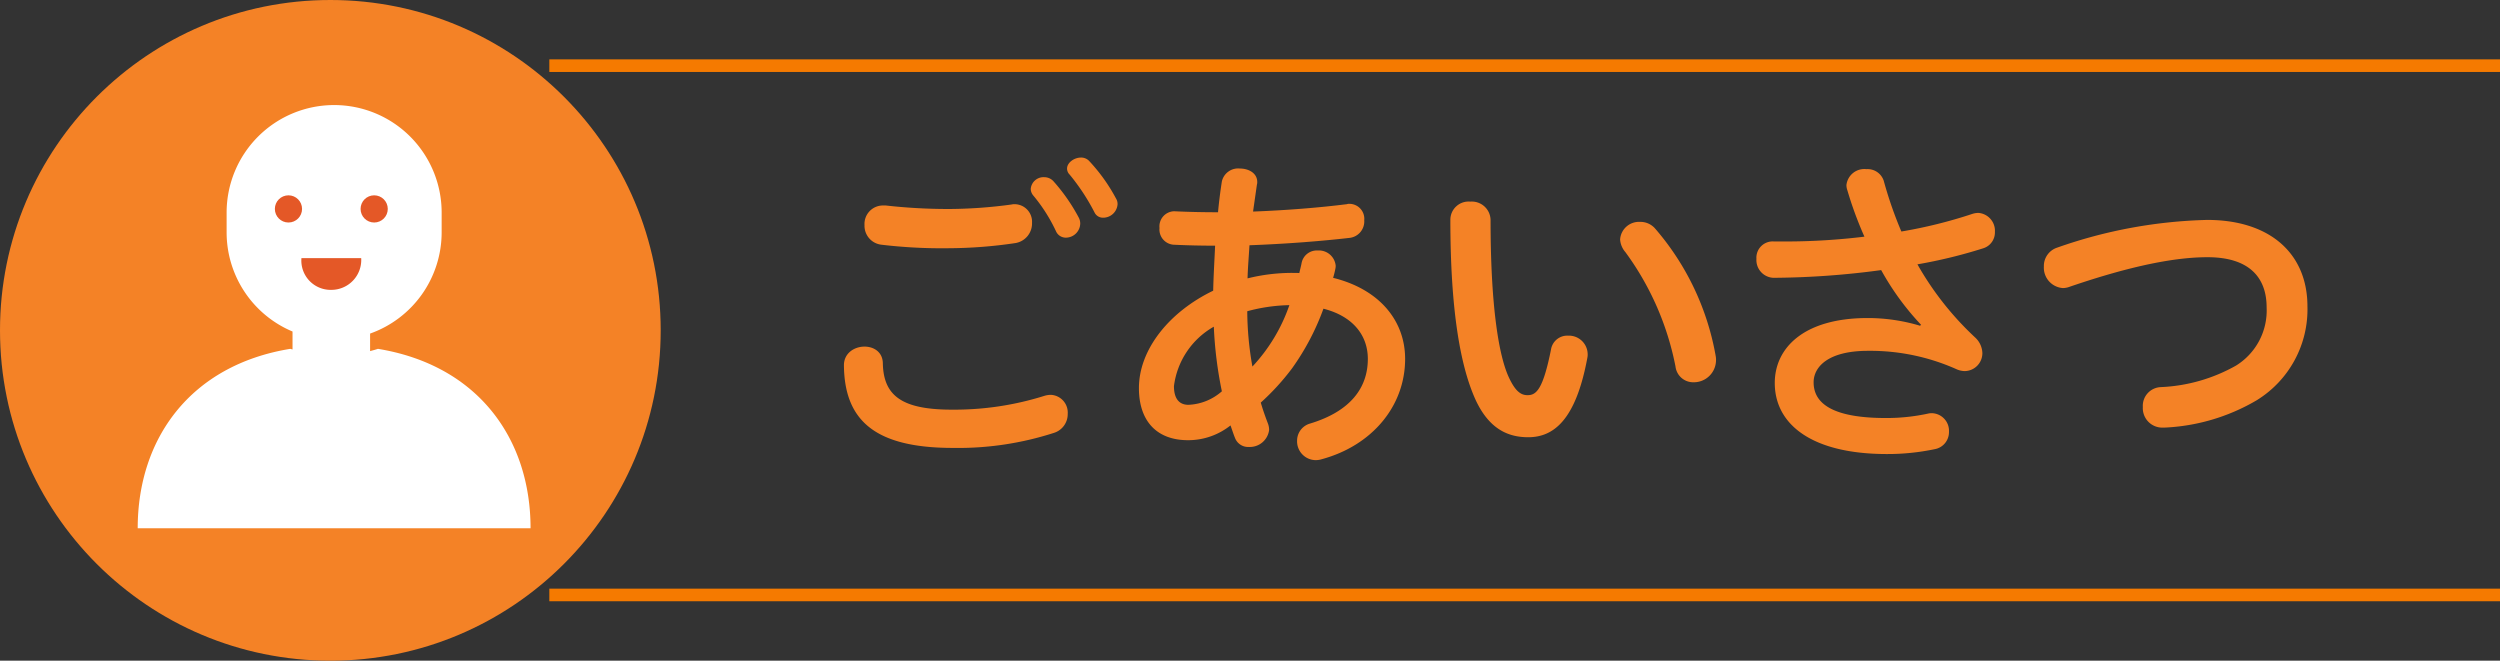 <svg xmlns="http://www.w3.org/2000/svg" width="198.381" height="52.427" viewBox="0 0 198.381 52.427"><rect x="0" y="0" width="198.381" height="52.427" fill="#333333" stroke="none"/><g transform="translate(-744.275 -15.289)"><g transform="translate(744.275 15.289)"><g transform="translate(-2253.828 562.451)"><path d="M2337.227-531.119a1.409,1.409,0,0,1,1.327,1.505,1.556,1.556,0,0,1-1.072,1.506,24.689,24.689,0,0,1-8.036,1.2c-6.174,0-8.6-2.168-8.65-6.531-.025-1.888,3.063-2.066,3.088-.179.051,2.6,1.556,3.674,5.485,3.674a23.778,23.778,0,0,0,7.347-1.1A1.808,1.808,0,0,1,2337.227-531.119Zm-8.113-14.747a37.843,37.843,0,0,0,4.975-.356.936.936,0,0,1,.255-.026,1.394,1.394,0,0,1,1.378,1.48,1.577,1.577,0,0,1-1.327,1.607,36.9,36.9,0,0,1-5.307.408,40.545,40.545,0,0,1-5.332-.281,1.512,1.512,0,0,1-1.327-1.555,1.466,1.466,0,0,1,1.481-1.557h.2A44.362,44.362,0,0,0,2329.114-545.866Zm6.506-1.606a1.021,1.021,0,0,1,1.071-.919.99.99,0,0,1,.74.332,14.612,14.612,0,0,1,2.016,2.908,1.009,1.009,0,0,1,.1.459,1.149,1.149,0,0,1-1.147,1.1.849.849,0,0,1-.766-.486,12.989,12.989,0,0,0-1.811-2.857A.83.83,0,0,1,2335.62-547.472Zm2.882-1.608c0-.46.562-.868,1.1-.868a.87.87,0,0,1,.663.281,13.911,13.911,0,0,1,2.117,2.959.836.836,0,0,1,.128.46,1.146,1.146,0,0,1-1.148,1.072.738.738,0,0,1-.689-.434,16.67,16.67,0,0,0-1.965-2.985A.681.681,0,0,1,2338.5-549.08Z" fill="#f48226"/><path d="M2356.934-540.789c.051-.255.128-.509.179-.79a1.227,1.227,0,0,1,1.275-.995,1.337,1.337,0,0,1,1.429,1.2.944.944,0,0,1-.026.256,6.869,6.869,0,0,1-.178.714c3.724.919,5.715,3.444,5.715,6.43,0,3.775-2.654,6.888-6.608,7.96a1.6,1.6,0,0,1-.484.076,1.491,1.491,0,0,1-1.481-1.53,1.414,1.414,0,0,1,1.046-1.378c3.19-.97,4.568-2.832,4.568-5.128,0-1.812-1.123-3.368-3.522-3.981a19.593,19.593,0,0,1-2.5,4.745,19.035,19.035,0,0,1-2.474,2.706c.178.612.382,1.173.586,1.709a1.444,1.444,0,0,1,.077.459,1.544,1.544,0,0,1-1.607,1.352,1.114,1.114,0,0,1-1.1-.714c-.126-.306-.229-.638-.357-.995a5.4,5.4,0,0,1-3.367,1.173c-2.475,0-3.9-1.505-3.9-4.133,0-3.061,2.4-6.047,5.893-7.73.026-1.2.1-2.372.152-3.572q-1.683,0-3.291-.077a1.21,1.21,0,0,1-1.122-1.326,1.2,1.2,0,0,1,1.122-1.327h.078q1.683.078,3.444.077.114-1.224.306-2.449a1.323,1.323,0,0,1,1.428-1.021c.689,0,1.378.357,1.378,1.072a.569.569,0,0,1-.025.2q-.154,1.071-.307,2.143c2.628-.1,5.231-.306,7.45-.587a.487.487,0,0,1,.2-.026,1.186,1.186,0,0,1,1.173,1.3,1.317,1.317,0,0,1-1.147,1.4c-2.449.28-5.18.484-7.96.587-.051.867-.128,1.734-.153,2.628a14.65,14.65,0,0,1,3.546-.435Zm-6.786,4.261a6.32,6.32,0,0,0-3.164,4.72c0,1.046.46,1.48,1.148,1.48a4.268,4.268,0,0,0,2.654-1.072A31.874,31.874,0,0,1,2350.148-536.528Zm3.061,3.164a13.606,13.606,0,0,0,2.934-4.873,13.6,13.6,0,0,0-3.342.484A25.63,25.63,0,0,0,2353.209-533.364Z" fill="#f48226"/><path d="M2370.5-546.452a1.488,1.488,0,0,1,1.608,1.454c0,6.633.612,10.741,1.479,12.552.511,1.072.945,1.353,1.454,1.353.69,0,1.225-.434,1.863-3.623a1.306,1.306,0,0,1,1.352-1.1,1.49,1.49,0,0,1,1.557,1.454,1.259,1.259,0,0,1-.025.306c-.919,4.975-2.7,6.3-4.695,6.3-1.582,0-3.061-.637-4.134-2.882-1.224-2.628-2.041-7.093-2.041-14.389A1.446,1.446,0,0,1,2370.5-546.452Zm11.889,2.985a1.5,1.5,0,0,1,1.582-1.377,1.54,1.54,0,0,1,1.2.535,20.991,20.991,0,0,1,4.8,10.1,1.493,1.493,0,0,1,.027.357,1.761,1.761,0,0,1-1.786,1.735,1.413,1.413,0,0,1-1.429-1.25,22.641,22.641,0,0,0-3.981-9.083A1.7,1.7,0,0,1,2382.387-543.467Z" fill="#f48226"/><path d="M2406.267-536.68a21.271,21.271,0,0,1-3.163-4.338,66.008,66.008,0,0,1-8.547.612,1.41,1.41,0,0,1-1.352-1.505,1.291,1.291,0,0,1,1.4-1.378h.97a52.036,52.036,0,0,0,6.2-.382,29.13,29.13,0,0,1-1.352-3.674,1.252,1.252,0,0,1-.077-.409,1.427,1.427,0,0,1,1.582-1.275,1.349,1.349,0,0,1,1.378.919,31.637,31.637,0,0,0,1.4,4.03,37.7,37.7,0,0,0,5.639-1.4,1.6,1.6,0,0,1,.484-.076,1.422,1.422,0,0,1,1.3,1.505,1.317,1.317,0,0,1-.919,1.3,39.428,39.428,0,0,1-5.229,1.276,24.2,24.2,0,0,0,4.592,5.816,1.75,1.75,0,0,1,.561,1.225,1.422,1.422,0,0,1-1.4,1.43,1.661,1.661,0,0,1-.663-.154,16.787,16.787,0,0,0-7.016-1.454c-3.164,0-4.312,1.276-4.312,2.5,0,1.633,1.428,2.832,5.74,2.832a15.607,15.607,0,0,0,3.368-.357,1.218,1.218,0,0,1,.306-.026,1.4,1.4,0,0,1,1.327,1.48,1.374,1.374,0,0,1-1.149,1.378,18.216,18.216,0,0,1-3.775.383c-5.995,0-8.9-2.373-8.9-5.639,0-2.755,2.27-5.153,7.373-5.153a14.482,14.482,0,0,1,4.159.612Z" fill="#f48226"/><path d="M2428.97-545c5,0,7.959,2.679,7.959,6.863a8.465,8.465,0,0,1-4.03,7.45,15.8,15.8,0,0,1-7.348,2.169h-.128a1.546,1.546,0,0,1-1.556-1.633,1.487,1.487,0,0,1,1.429-1.582,13.29,13.29,0,0,0,5.97-1.71,5.141,5.141,0,0,0,2.424-4.617c0-2.322-1.327-3.981-4.694-3.981-2.5,0-5.946.638-10.946,2.348a1.525,1.525,0,0,1-.536.1,1.622,1.622,0,0,1-1.5-1.709,1.532,1.532,0,0,1,1.072-1.505A38.513,38.513,0,0,1,2428.97-545Z" fill="#f48226"/><circle cx="26.214" cy="26.214" r="26.214" transform="translate(2253.828 -562.451)" fill="#f48226" style="mix-blend-mode:multiply;isolation:isolate"/><path d="M2283.819-534.77c-.2.068-.413.124-.623.181v-1.392a8.525,8.525,0,0,0,5.678-8.031v-1.571a8.531,8.531,0,0,0-8.532-8.531,8.531,8.531,0,0,0-8.531,8.531v1.571a8.533,8.533,0,0,0,5.23,7.868v1.425c-.058-.018-.118-.032-.176-.051-7.95,1.3-12.11,7.147-12.11,14.238h31.174C2295.929-527.623,2291.77-533.465,2283.819-534.77Z" fill="#fff"/><circle cx="1.079" cy="1.079" r="1.079" transform="translate(2275.639 -546.952)" fill="#e45827"/><circle cx="1.079" cy="1.079" r="1.079" transform="translate(2282.441 -546.952)" fill="#e45827"/><path d="M2277.748-541.968h4.742a2.372,2.372,0,0,1-2.37,2.518A2.324,2.324,0,0,1,2277.748-541.968Z" fill="#e45827"/></g></g><line x2="154.792" transform="translate(787.865 62.5)" fill="none" stroke="#f57a00" stroke-width="1"/><line x2="154.792" transform="translate(787.865 20.5)" fill="none" stroke="#f57a00" stroke-width="1"/></g></svg>